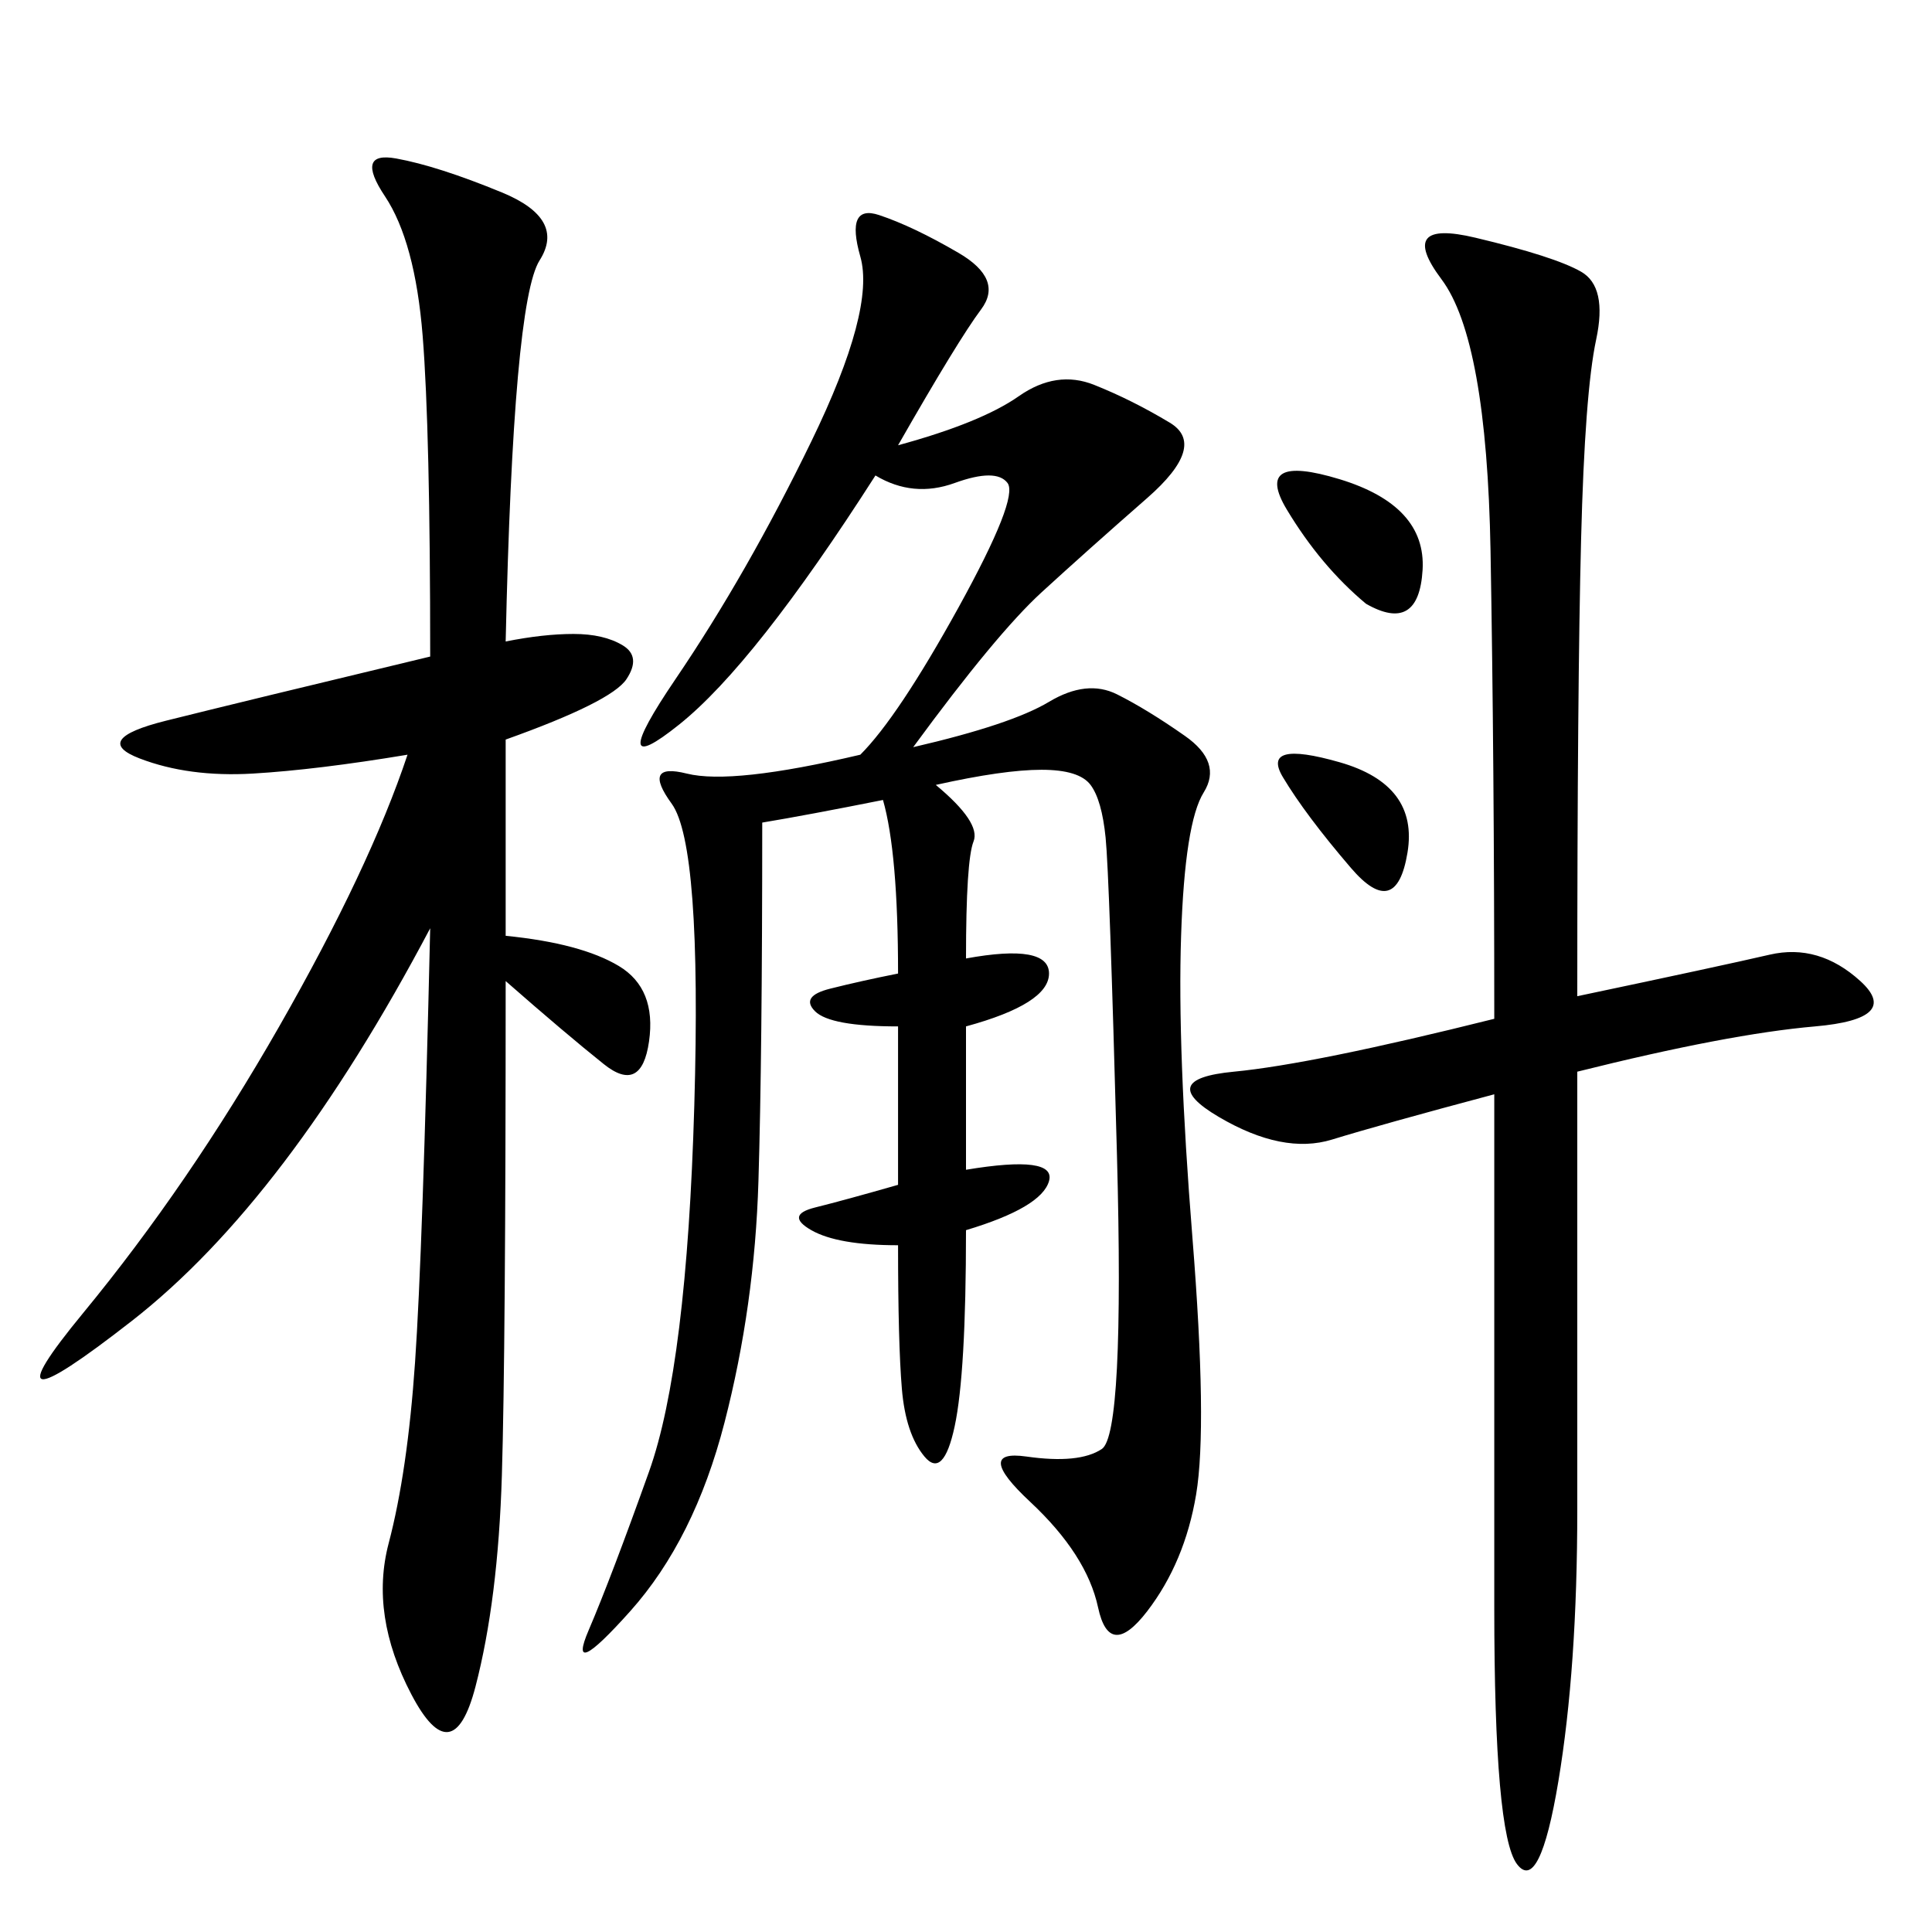 <svg xmlns="http://www.w3.org/2000/svg" xmlns:xlink="http://www.w3.org/1999/xlink" width="300" height="300"><path d="M150 181.64Q164.06 179.30 162.89 183.40Q161.72 187.50 150 191.02L150 191.02Q150 213.28 148.24 221.48Q146.48 229.69 143.55 226.17Q140.63 222.66 140.04 215.63Q139.45 208.59 139.45 193.36L139.45 193.36Q130.08 193.36 125.98 191.02Q121.88 188.67 126.56 187.50Q131.25 186.33 139.45 183.98L139.45 183.98L139.45 159.38Q128.91 159.38 126.56 157.03Q124.22 154.69 128.91 153.52Q133.59 152.34 139.45 151.17L139.45 151.17Q139.45 132.42 137.11 124.22L137.11 124.22Q125.39 126.56 118.36 127.73L118.36 127.73Q118.36 164.06 117.77 183.40Q117.19 202.73 112.50 220.90Q107.81 239.06 97.85 250.20Q87.89 261.33 91.41 253.13Q94.92 244.92 100.78 228.52Q106.64 212.11 107.81 171.68Q108.98 131.25 104.30 124.80Q99.61 118.36 106.64 120.12Q113.67 121.88 133.59 117.19L133.59 117.19Q139.45 111.33 148.83 94.34Q158.20 77.34 156.45 75Q154.69 72.66 148.24 75Q141.80 77.34 135.94 73.83L135.94 73.83Q117.19 103.13 105.47 112.50Q93.75 121.88 104.88 105.47Q116.02 89.06 125.98 68.55Q135.94 48.05 133.59 39.84Q131.25 31.64 136.52 33.40Q141.80 35.16 148.83 39.26Q155.86 43.36 152.34 48.05Q148.83 52.73 139.45 69.14L139.45 69.14Q152.34 65.63 158.20 61.52Q164.06 57.42 169.92 59.77Q175.78 62.11 181.64 65.63Q187.50 69.14 178.13 77.34Q168.75 85.55 161.72 91.99Q154.69 98.44 141.80 116.02L141.80 116.02Q157.03 112.50 162.89 108.98Q168.75 105.47 173.44 107.81Q178.13 110.16 183.98 114.26Q189.84 118.36 186.91 123.05Q183.98 127.73 183.40 145.31Q182.81 162.89 185.16 192.19Q187.50 221.48 185.74 232.03Q183.98 242.58 178.13 250.20Q172.27 257.81 170.51 249.61Q168.75 241.41 159.96 233.20Q151.17 225 159.38 226.17Q167.58 227.34 171.09 225Q174.61 222.66 173.44 179.30Q172.27 135.94 171.68 130.08Q171.09 124.22 169.34 121.88Q167.58 119.53 161.72 119.53L161.72 119.53Q155.86 119.53 145.31 121.88L145.31 121.88Q152.34 127.73 151.17 130.66Q150 133.59 150 148.83L150 148.83Q162.89 146.48 162.89 151.17L162.89 151.17Q162.89 155.86 150 159.38L150 159.38L150 181.64ZM78.52 99.61Q84.38 98.44 89.06 98.44L89.06 98.44Q93.75 98.44 96.68 100.20Q99.61 101.95 97.27 105.47Q94.92 108.98 78.52 114.84L78.52 114.84L78.52 145.31Q90.23 146.48 96.09 150Q101.95 153.52 100.78 161.72Q99.61 169.92 93.75 165.23Q87.89 160.55 78.52 152.34L78.52 152.34Q78.52 209.77 77.93 229.10Q77.34 248.44 73.83 261.91Q70.31 275.39 63.87 263.09Q57.42 250.78 60.35 239.65Q63.28 228.52 64.45 211.52Q65.63 194.53 66.80 144.14L66.80 144.14Q44.53 186.33 20.51 205.08Q-3.52 223.83 12.89 203.91Q29.30 183.98 43.36 159.38Q57.42 134.77 63.28 117.19L63.28 117.19Q49.22 119.53 39.26 120.12Q29.30 120.70 21.68 117.77Q14.06 114.84 25.78 111.91Q37.50 108.98 66.80 101.95L66.80 101.95Q66.80 66.80 65.63 52.15Q64.45 37.50 59.77 30.47Q55.08 23.44 61.52 24.61Q67.97 25.78 77.93 29.88Q87.89 33.98 83.79 40.43Q79.69 46.88 78.52 99.61L78.52 99.61ZM244.92 154.69Q267.19 150 274.80 148.24Q282.42 146.48 288.87 152.34Q295.31 158.20 281.84 159.38Q268.36 160.55 244.92 166.41L244.92 166.41L244.92 234.38Q244.92 258.98 241.99 276.56Q239.06 294.14 235.55 289.45Q232.03 284.77 232.03 249.61L232.03 249.61L232.03 169.92Q214.45 174.61 206.84 176.95Q199.22 179.30 189.26 173.44Q179.30 167.58 191.60 166.41Q203.91 165.23 232.03 158.20L232.03 158.20Q232.03 118.36 231.45 85.55Q230.86 52.73 223.83 43.36Q216.80 33.98 229.10 36.91Q241.41 39.84 245.51 42.19Q249.61 44.53 247.85 52.73Q246.09 60.94 245.51 83.79Q244.92 106.64 244.92 154.69L244.92 154.69ZM212.11 93.75Q205.08 87.89 199.80 79.10Q194.53 70.31 208.01 74.41Q221.48 78.52 220.90 88.48Q220.31 98.44 212.11 93.75L212.11 93.75ZM209.77 134.77Q202.73 126.56 199.22 120.70Q195.70 114.84 208.01 118.36Q220.31 121.88 218.55 132.42Q216.80 142.97 209.77 134.77L209.77 134.77Z"/></svg>